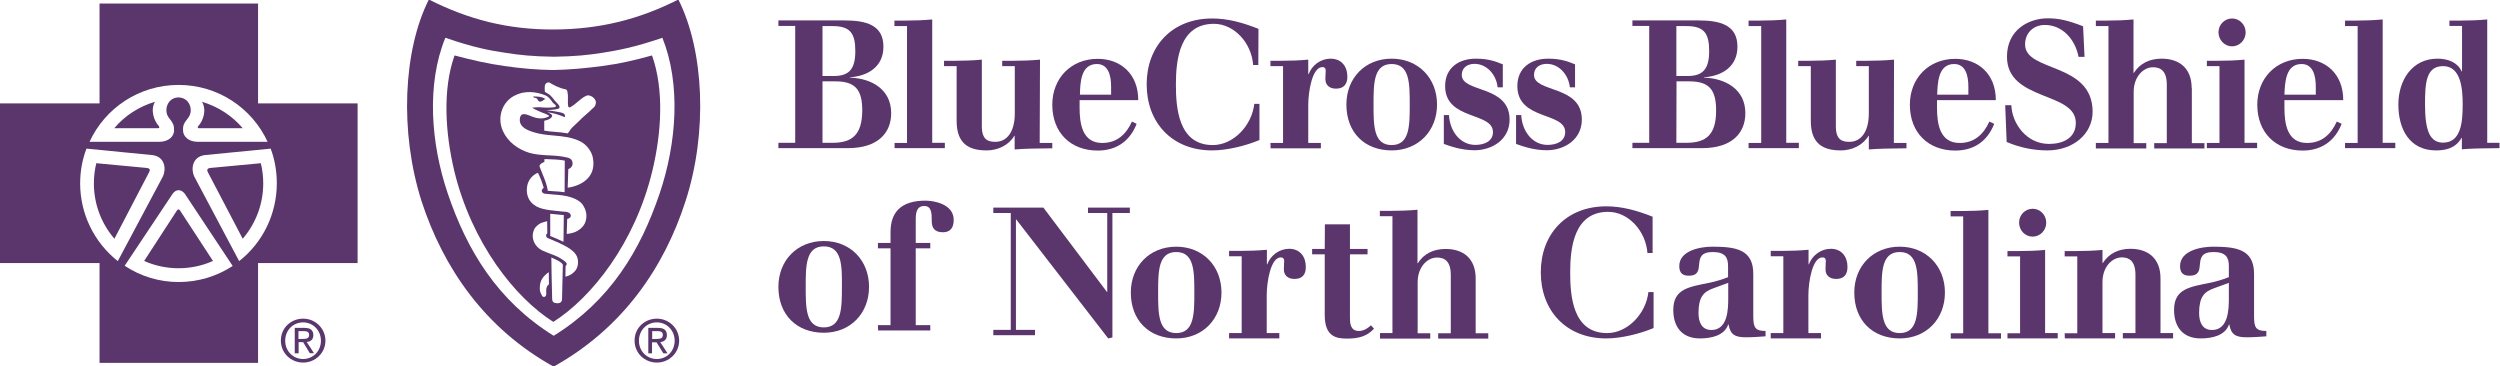 <svg width="273" height="40" viewBox="0 0 273 40" fill="none" xmlns="http://www.w3.org/2000/svg">
<g clip-path="url(#clip0)">
<path d="M33.104 34.797C31.78 34.797 30.669 35.805 30.669 37.186C30.669 38.584 31.798 39.593 33.104 39.593C34.41 39.593 35.539 38.566 35.539 37.186C35.521 35.823 34.41 34.797 33.104 34.797ZM33.104 39.204C32.01 39.204 31.145 38.354 31.145 37.204C31.145 36.071 31.992 35.204 33.104 35.204C34.18 35.204 35.045 36.071 35.045 37.204C35.045 38.354 34.18 39.204 33.104 39.204Z" fill="#5A366D"/>
<path d="M34.216 36.602C34.216 36.053 33.898 35.805 33.245 35.805H32.186V38.584H32.592V38.566H32.61V37.363H33.104L33.827 38.566H34.286L33.492 37.345C33.898 37.31 34.216 37.097 34.216 36.602ZM32.592 37.026V36.159H33.157C33.457 36.159 33.757 36.212 33.757 36.566C33.757 36.973 33.439 37.009 33.086 37.009L32.592 37.026Z" fill="#5A366D"/>
<path d="M71.731 34.797C70.407 34.797 69.295 35.805 69.295 37.186C69.295 38.584 70.407 39.593 71.731 39.593C73.036 39.593 74.166 38.566 74.166 37.186C74.148 35.823 73.036 34.797 71.731 34.797ZM71.731 39.204C70.636 39.204 69.772 38.354 69.772 37.204C69.772 36.071 70.619 35.204 71.731 35.204C72.807 35.204 73.672 36.071 73.672 37.204C73.672 38.354 72.807 39.204 71.731 39.204Z" fill="#5A366D"/>
<path d="M72.825 36.602C72.825 36.053 72.507 35.805 71.854 35.805H70.795V38.584H71.201V37.38H71.695L72.436 38.584H72.895L72.101 37.363C72.507 37.31 72.825 37.097 72.825 36.602ZM71.219 37.026V36.159H71.784C72.084 36.159 72.383 36.212 72.383 36.566C72.383 36.973 72.066 37.009 71.713 37.009L71.219 37.026Z" fill="#5A366D"/>
<path fill-rule="evenodd" clip-rule="evenodd" d="M28.18 0.389V11.292H39.05V28.726H28.18V39.628H10.87V28.726H0V11.292H10.87V0.389H28.18ZM29.222 15.487C27.528 11.805 23.804 9.274 19.499 9.274C15.193 9.274 11.47 11.805 9.776 15.487H17.416C18.493 15.469 18.987 14.832 19.005 14.301C19.022 13.681 18.934 13.487 18.422 12.832C17.858 12.088 18.246 10.655 19.499 10.637C20.752 10.673 21.14 12.088 20.575 12.832C20.063 13.487 19.957 13.681 19.993 14.301C20.011 14.832 20.505 15.469 21.581 15.487H29.222ZM8.752 20.018C8.752 23.345 10.27 26.46 12.864 28.513L17.805 19.239C18.158 18.442 18.017 17.115 16.658 16.938L9.441 16.23C8.999 17.398 8.752 18.673 8.752 20.018ZM19.499 30.797C21.687 30.797 23.698 30.159 25.41 29.044L20.187 21.168C19.799 20.655 19.234 20.619 18.846 21.168L13.623 29.009V29.027C15.352 30.177 17.399 30.797 19.499 30.797ZM21.193 19.239L26.116 28.513C28.71 26.478 30.227 23.345 30.227 20.018C30.227 18.69 29.998 17.398 29.557 16.23L22.34 16.938C20.999 17.133 20.84 18.442 21.193 19.239ZM10.517 17.823L15.987 18.336C16.375 18.372 16.411 18.531 16.305 18.761L12.493 26.071C11.046 24.389 10.252 22.248 10.252 20.035C10.252 19.257 10.341 18.531 10.517 17.823ZM16.922 11.115C15.193 11.628 13.64 12.62 12.476 14H17.311C17.399 13.982 17.434 13.876 17.346 13.77C16.834 13.221 16.393 12.036 16.922 11.115ZM22.675 18.761C22.587 18.531 22.622 18.372 23.01 18.336L28.481 17.823C28.657 18.531 28.745 19.257 28.745 20.035C28.745 22.248 27.951 24.389 26.504 26.071L22.675 18.761ZM21.669 14H26.504C25.357 12.637 23.787 11.628 22.058 11.115C22.605 12.036 22.163 13.221 21.652 13.77C21.546 13.876 21.599 13.982 21.669 14ZM19.34 22.956C19.393 22.903 19.446 22.867 19.499 22.867C19.552 22.867 19.605 22.903 19.64 22.956L23.257 28.496C22.075 29.027 20.787 29.292 19.499 29.292C18.175 29.292 16.887 29.009 15.74 28.496L19.34 22.956Z" fill="#5A366D"/>
<path fill-rule="evenodd" clip-rule="evenodd" d="M74.078 -0.053C69.79 2.124 65.466 3.204 60.455 3.221C55.444 3.239 51.138 2.124 46.832 -0.053C44.027 5.504 43.621 14.425 46.038 21.982C48.403 29.239 52.938 35.876 60.455 40.035C67.972 35.858 72.507 29.257 74.854 21.982C77.307 14.443 76.883 5.522 74.078 -0.053ZM72.031 21.133C69.932 27.342 66.634 32.844 60.464 36.667C54.294 32.827 50.996 27.325 48.897 21.133C47.026 15.611 46.568 9.168 48.632 4.124C51.703 5.186 53.52 5.522 55.214 5.77C56.785 6.018 58.179 6.159 60.473 6.195H60.49C62.784 6.159 64.178 6.018 65.749 5.77C67.425 5.504 69.243 5.186 72.331 4.124C74.36 9.168 73.901 15.611 72.031 21.133ZM65.802 7.204C63.984 7.451 62.202 7.611 60.438 7.646H60.42C58.655 7.628 56.873 7.469 55.056 7.204C53.238 6.956 51.509 6.549 49.638 6.053C48.315 9.77 48.615 14.478 49.603 18.655C51.509 26.531 56.238 32.513 60.42 35.15C64.602 32.513 69.349 26.531 71.237 18.655C72.243 14.478 72.525 9.788 71.202 6.053C69.366 6.566 67.602 6.973 65.802 7.204ZM59.661 31.504C59.635 31.696 59.643 31.836 59.65 31.95C59.657 32.068 59.662 32.158 59.626 32.248C59.538 32.478 59.273 32.496 59.167 32.248C59.147 32.206 59.128 32.167 59.109 32.129C58.995 31.899 58.91 31.729 58.955 31.257C58.991 30.655 59.291 30.265 59.485 30.088C59.644 29.917 59.794 29.813 59.871 29.76L59.871 29.76C59.906 29.736 59.926 29.722 59.926 29.717L59.944 31.044C59.802 31.15 59.696 31.327 59.661 31.504ZM61.461 28.973C61.452 29.54 61.43 30.358 61.41 31.095V31.095C61.39 31.832 61.373 32.487 61.373 32.726C61.355 32.885 61.249 33.133 60.843 33.115C60.508 33.097 60.314 33.009 60.296 32.655C60.243 31.115 60.208 28.124 60.208 28.124C60.208 28.124 60.649 28.301 60.861 28.425C60.932 28.46 61.214 28.602 61.408 28.814C61.415 28.842 61.427 28.859 61.439 28.874C61.456 28.898 61.472 28.92 61.461 28.973ZM62.555 29.823C62.22 30.124 61.743 30.212 61.743 30.212L61.761 29.062C61.761 29.062 61.92 28.92 61.885 28.779C61.814 28.549 61.038 28.071 60.614 27.912C60.47 27.854 60.315 27.794 60.157 27.733L60.156 27.733C59.829 27.608 59.488 27.476 59.202 27.345C58.408 26.956 57.914 26.018 58.32 25.08C58.461 24.743 58.797 24.513 59.008 24.389C59.255 24.265 59.749 24.159 59.749 24.159L59.767 25.487C59.767 25.487 59.679 25.522 59.644 25.646C59.608 25.752 59.679 25.947 59.785 25.982C59.921 26.041 60.064 26.102 60.213 26.164C60.777 26.402 61.41 26.669 61.955 26.991C62.837 27.522 63.12 28 63.12 28.619C63.12 29.203 62.89 29.558 62.555 29.823ZM60.085 23.345C60.496 23.39 60.76 23.413 61.036 23.438C61.198 23.452 61.364 23.467 61.567 23.487L61.532 26.407L60.808 26.071L60.085 25.77V23.345ZM63.984 24.035C63.879 24.513 63.578 24.903 63.067 25.203C62.537 25.522 61.885 25.54 61.885 25.54L61.938 23.912C61.938 23.912 62.167 23.858 62.255 23.752C62.343 23.646 62.343 23.558 62.308 23.434C62.273 23.345 62.202 23.257 62.061 23.203C61.885 23.115 61.673 23.115 61.567 23.115C61.378 23.094 61.191 23.076 61.006 23.058C60.412 23.001 59.834 22.945 59.255 22.797C58.285 22.566 57.403 21.841 57.544 20.478C57.614 19.752 58.073 19.133 58.744 18.867C58.828 19.012 58.92 19.238 59.009 19.457C59.051 19.56 59.092 19.662 59.132 19.752C59.255 20.124 59.379 20.513 59.379 20.513C59.379 20.513 59.132 20.637 59.167 20.885C59.185 21.009 59.326 21.133 59.467 21.15C59.765 21.188 60.068 21.211 60.371 21.234L60.371 21.234C61.075 21.287 61.784 21.34 62.449 21.575C62.908 21.735 63.367 21.982 63.632 22.354C64.02 22.938 64.108 23.487 63.984 24.035ZM59.008 17.947C59.061 17.841 59.449 17.681 59.449 17.681V17.381C59.449 17.381 59.82 17.363 60.614 17.416C61.249 17.451 61.673 17.54 61.673 17.54L61.655 20.991C61.244 20.931 60.895 20.91 60.564 20.891C60.312 20.877 60.071 20.862 59.82 20.832C59.735 20.196 59.489 19.602 59.246 19.015C59.138 18.753 59.03 18.492 58.938 18.23C58.875 18.136 58.952 18.027 58.994 17.967C58.999 17.96 59.004 17.953 59.008 17.947ZM61.99 20.496C61.99 20.496 62.043 19.15 62.061 18.46C62.467 18.336 62.643 17.912 62.449 17.522C62.361 17.363 62.184 17.274 62.026 17.221C61.249 17.026 60.526 16.991 59.732 16.956C59.079 16.92 58.444 16.867 57.808 16.69C56.556 16.301 55.461 15.504 54.914 14.301C54.279 12.903 54.773 11.168 56.185 10.443C57.261 9.876 58.479 9.982 59.538 10.407C59.887 10.54 60.095 10.831 60.309 11.13L60.349 11.186C60.397 11.249 60.454 11.294 60.512 11.34C60.583 11.396 60.653 11.452 60.702 11.54C60.755 11.628 60.632 11.681 60.579 11.699C60.332 11.752 59.555 11.77 59.291 11.735C58.902 11.699 58.496 11.699 58.108 11.77C58.361 11.925 58.636 12.046 58.915 12.169C58.987 12.201 59.059 12.233 59.132 12.265C59.215 12.303 59.298 12.332 59.381 12.36C59.492 12.397 59.603 12.435 59.714 12.496L59.738 12.508C59.816 12.545 59.945 12.609 59.961 12.673C59.947 12.73 59.816 12.776 59.693 12.819C59.663 12.829 59.635 12.839 59.608 12.85C59.308 12.956 58.92 12.956 58.532 12.867C58.303 12.815 58.095 12.73 57.903 12.652C57.578 12.52 57.298 12.406 57.032 12.496C56.767 12.584 56.714 13.097 56.785 13.345C56.944 13.982 57.72 14.265 58.285 14.443C59.002 14.667 59.738 14.733 60.474 14.8C61.475 14.889 62.474 14.979 63.42 15.469C64.055 15.805 64.62 16.531 64.743 17.239C65.272 20.177 61.99 20.496 61.99 20.496ZM65.043 11.38C64.978 11.617 64.883 11.697 64.759 11.803C64.716 11.839 64.67 11.879 64.62 11.929C64.444 12.114 64.235 12.295 64.014 12.487C63.746 12.718 63.461 12.966 63.19 13.257C63.073 13.38 62.949 13.491 62.828 13.6C62.601 13.803 62.38 14.001 62.22 14.265C62.185 14.319 62.149 14.367 62.114 14.416L62.114 14.416C62.079 14.465 62.043 14.513 62.008 14.566C61.517 14.473 61.031 14.434 60.576 14.397C60.163 14.364 59.776 14.333 59.432 14.265V13.186C59.432 13.186 60.173 13.062 60.296 12.69C60.314 12.655 60.279 12.531 60.173 12.46C60.049 12.372 59.908 12.301 59.767 12.248C60.508 12.372 60.967 12.496 61.673 12.796C61.726 12.726 61.69 12.549 61.638 12.478C61.532 12.372 61.479 12.336 61.249 12.283C60.808 12.177 59.626 12.018 59.626 12.018C59.626 12.018 60.173 12.018 60.632 11.947C60.861 11.912 61.038 11.876 61.09 11.788C61.143 11.664 61.055 11.487 60.896 11.327L60.896 11.327L60.896 11.327C60.79 11.221 60.667 11.097 60.579 10.991C60.473 10.832 60.279 10.584 60.085 10.407C59.908 10.248 59.502 10.035 59.502 10.035C59.502 10.035 59.432 9.451 59.538 9.221C59.626 9.044 59.855 8.956 59.979 9.009L60.045 9.047C60.584 9.351 61.084 9.633 61.779 9.752C61.934 9.856 61.937 9.875 61.971 10.076L61.973 10.088C62.026 10.329 62.021 10.636 62.017 10.925C62.012 11.211 62.008 11.479 62.061 11.646C62.114 11.752 62.22 11.752 62.29 11.699C62.588 11.538 62.842 11.321 63.093 11.106C63.393 10.85 63.69 10.597 64.055 10.443C64.373 10.283 65.237 10.743 65.043 11.38ZM58.731 10.915C58.694 10.852 58.654 10.783 58.584 10.726C58.532 10.693 58.484 10.689 58.438 10.686C58.362 10.68 58.291 10.675 58.214 10.531C58.271 10.533 58.331 10.535 58.392 10.536C58.802 10.546 59.281 10.557 59.573 10.85C59.537 10.832 59.449 10.85 59.431 10.867C59.406 10.886 59.383 10.905 59.36 10.923C59.256 11.004 59.174 11.068 59.043 11.097C58.851 11.12 58.797 11.027 58.731 10.915Z" fill="#5A366D"/>
<path d="M92.818 8.478V8.442C94.759 8.301 96.47 7.31 96.47 5.097C96.47 2.726 94.582 2.23 92.2 2.23H85.001V2.832H86.836V15.593H85.001V16.177H92.588C95.853 16.177 97.317 14.531 97.317 12.354C97.317 9.717 95.112 8.549 92.818 8.478ZM89.818 2.85H90.93C92.853 2.85 93.4 3.646 93.4 5.593C93.4 7.54 92.729 8.301 91.035 8.301H89.818V2.85ZM90.912 15.593H89.818V8.885H91.247C93.435 8.885 94.159 9.841 94.159 12.071C94.141 14.726 93.047 15.593 90.912 15.593Z" fill="#5A366D"/>
<path d="M101.799 2.124C100.829 2.212 99.823 2.248 98.852 2.248H97.67V2.85H99.046V15.611H97.688V16.177H103.176V15.593H101.799V2.124Z" fill="#5A366D"/>
<path d="M113.569 6.513C112.599 6.602 111.593 6.637 110.622 6.637H109.44V7.221H110.816V12.372C110.816 14.46 109.916 15.487 108.699 15.487C107.922 15.487 107.217 15.292 107.217 13.788V6.513C106.246 6.602 105.24 6.637 104.27 6.637H103.088V7.221H104.464V13.204C104.464 15.717 105.823 16.425 107.746 16.425C108.928 16.425 110.128 15.894 110.763 14.832H110.799V16.319C111.946 16.23 113.057 16.212 114.91 16.195V15.611H113.534L113.569 6.513Z" fill="#5A366D"/>
<path d="M124.298 10.938C124.298 8.053 122.357 6.425 119.869 6.425C116.957 6.425 114.91 8.549 114.91 11.434C114.91 14.496 116.922 16.442 119.869 16.442C121.845 16.442 123.363 15.469 124.121 13.522L123.61 13.274C122.974 14.673 121.969 15.611 120.363 15.611C118.192 15.611 117.892 13.522 117.892 11.77V10.938H124.298ZM119.781 6.991C121.069 6.991 121.333 8.336 121.333 9.451V10.336H117.928C117.963 9.08 117.998 6.991 119.781 6.991Z" fill="#5A366D"/>
<path d="M132.433 15.841C128.639 15.841 128.409 11.681 128.409 9.204C128.409 6.531 128.815 2.602 132.556 2.602C134.762 2.602 136.668 4.673 136.844 7.097H137.409L137.427 3.15C135.644 2.442 134.039 2.018 132.362 2.018C128.004 2.018 125.216 5.027 125.216 9.204C125.216 13.416 128.004 16.425 132.362 16.425C134.039 16.425 136.103 15.894 137.532 15.292V11.345H136.968C136.703 13.717 134.691 15.841 132.433 15.841Z" fill="#5A366D"/>
<path d="M145.296 6.407C144.22 6.407 143.267 7.115 142.897 8.106H142.861V6.513C141.891 6.602 140.885 6.637 139.914 6.637H138.732V7.221H140.109V15.611H138.732L138.75 16.195H144.238V15.611H142.861V11.487C142.861 9.965 143.302 7.327 144.397 7.327C144.679 7.327 144.767 7.487 144.767 7.717C144.767 8 144.732 8.071 144.732 8.637C144.732 9.274 145.155 9.681 145.896 9.681C146.761 9.681 147.132 9.168 147.132 8.372C147.132 7.257 146.496 6.407 145.296 6.407Z" fill="#5A366D"/>
<path d="M151.967 6.407C149.055 6.407 147.026 8.531 147.026 11.416C147.026 14.478 149.02 16.425 151.967 16.425C154.878 16.425 156.925 14.301 156.925 11.416C156.925 8.531 154.878 6.407 151.967 6.407ZM151.967 15.841C149.99 15.841 149.99 13.699 149.99 11.416C149.99 9.133 149.99 6.991 151.967 6.991C153.943 6.991 153.943 9.133 153.943 11.416C153.943 13.699 153.943 15.841 151.967 15.841Z" fill="#5A366D"/>
<path d="M159.625 8.177C159.625 7.38 160.26 6.973 161.019 6.973C162.36 6.973 163.401 8.159 163.542 9.54H164.107V7.027C163.366 6.726 162.572 6.407 161.16 6.407C159.307 6.407 157.808 7.398 157.808 9.398C157.808 13.168 163.031 12.195 163.031 14.425C163.031 15.434 162.078 15.823 161.107 15.823C159.449 15.823 158.319 14.319 158.231 12.566H157.666V15.717C158.372 15.965 159.572 16.407 161.019 16.407C162.943 16.407 164.848 15.239 164.848 13.062C164.848 9.257 159.625 10.159 159.625 8.177Z" fill="#5A366D"/>
<path d="M167.513 8.177C167.513 7.38 168.148 6.973 168.907 6.973C170.248 6.973 171.289 8.159 171.43 9.54H171.995V7.027C171.254 6.726 170.46 6.407 169.048 6.407C167.195 6.407 165.695 7.398 165.695 9.398C165.695 13.168 170.918 12.195 170.918 14.425C170.918 15.434 169.966 15.823 168.995 15.823C167.336 15.823 166.207 14.319 166.119 12.566H165.554V15.717C166.26 15.965 167.46 16.407 168.907 16.407C170.83 16.407 172.736 15.239 172.736 13.062C172.736 9.257 167.513 10.159 167.513 8.177Z" fill="#5A366D"/>
<path d="M186.076 8.478V8.442C188.017 8.301 189.729 7.31 189.729 5.097C189.729 2.726 187.841 2.23 185.459 2.23H178.259V2.832H180.094V15.593H178.259V16.177H185.864C189.129 16.177 190.593 14.531 190.593 12.354C190.593 9.717 188.37 8.549 186.076 8.478ZM183.059 2.85H184.17C186.094 2.85 186.641 3.646 186.641 5.593C186.641 7.54 185.953 8.301 184.276 8.301H183.059V2.85ZM184.153 15.593H183.059L183.076 8.885H184.488C186.676 8.885 187.4 9.841 187.4 12.071C187.4 14.726 186.306 15.593 184.153 15.593Z" fill="#5A366D"/>
<path d="M195.076 2.124C194.105 2.212 193.099 2.248 192.129 2.248H190.946V2.85H192.323V15.611H190.946V16.177H196.434V15.593H195.058V2.124H195.076Z" fill="#5A366D"/>
<path d="M206.828 6.513C205.857 6.602 204.851 6.637 203.881 6.637H202.699V7.221H204.075V12.372C204.075 14.46 203.175 15.487 201.958 15.487C201.181 15.487 200.475 15.292 200.475 13.788V6.513C199.522 6.602 198.517 6.637 197.546 6.637H196.364V7.221H197.74V13.204C197.74 15.717 199.099 16.425 201.022 16.425C202.205 16.425 203.404 15.894 204.04 14.832H204.075V16.319C205.222 16.23 206.334 16.212 208.187 16.195V15.611H206.81L206.828 6.513Z" fill="#5A366D"/>
<path d="M217.945 10.938C217.945 8.053 216.004 6.425 213.516 6.425C210.604 6.425 208.557 8.549 208.557 11.434C208.557 14.496 210.569 16.442 213.516 16.442C215.492 16.442 217.01 15.469 217.768 13.522L217.239 13.274C216.604 14.673 215.598 15.611 213.992 15.611C211.822 15.611 211.522 13.522 211.522 11.77V10.938H217.945ZM211.539 10.336C211.592 9.08 211.628 6.991 213.392 6.991C214.68 6.991 214.945 8.336 214.945 9.451V10.336H211.539Z" fill="#5A366D"/>
<path d="M221.139 4.85C221.139 3.593 222.056 2.726 223.291 2.726C225.232 2.726 226.609 4.301 226.979 6.212H227.632L227.473 2.867C225.744 2.195 224.756 2 223.627 2C221.544 2 219.162 3.239 219.162 6.195C219.162 11.08 226.679 9.965 226.679 13.416C226.679 15.097 225.25 15.717 223.75 15.717C221.28 15.717 219.709 13.469 219.639 11.487H218.968L219.127 15.504C220.539 16.106 222.039 16.425 223.574 16.425C226.326 16.425 228.515 14.69 228.515 12.177C228.479 6.761 221.139 7.912 221.139 4.85Z" fill="#5A366D"/>
<path d="M239.331 9.628C239.331 7.451 237.99 6.407 236.049 6.407C234.708 6.407 233.667 6.938 233.014 7.965H232.979V2.124C232.026 2.212 231.02 2.248 230.05 2.248H228.867V2.85H230.244V15.611H228.867V16.212H234.373V15.628H232.997V10.035C232.997 8.389 234.038 7.345 235.114 7.345C235.908 7.345 236.614 7.717 236.614 9.239V15.628H235.238V16.212H240.725V15.628H239.349V9.628H239.331Z" fill="#5A366D"/>
<path d="M245.102 6.513C244.149 6.602 243.143 6.637 242.173 6.637H240.99V7.221H242.367V15.611H240.99V16.177H246.478V15.593H245.102V6.513Z" fill="#5A366D"/>
<path d="M243.743 5.062C244.555 5.062 245.225 4.372 245.225 3.54C245.225 2.69 244.555 2.018 243.743 2.018C242.914 2.018 242.243 2.708 242.261 3.54C242.261 4.372 242.931 5.062 243.743 5.062Z" fill="#5A366D"/>
<path d="M255.883 10.938C255.883 8.053 253.942 6.425 251.454 6.425C248.543 6.425 246.496 8.549 246.496 11.434C246.496 14.496 248.507 16.442 251.454 16.442C253.413 16.442 254.948 15.469 255.707 13.522L255.178 13.274C254.542 14.673 253.537 15.611 251.931 15.611C249.76 15.611 249.46 13.522 249.46 11.77V10.938H255.883ZM249.46 10.336C249.513 9.08 249.566 6.991 251.331 6.991C252.619 6.991 252.884 8.336 252.884 9.451V10.336H249.46Z" fill="#5A366D"/>
<path d="M260.189 2.124C259.218 2.212 258.23 2.248 257.26 2.248H256.077V2.85H257.454V15.611H256.077V16.177H261.565V15.593H260.189V2.124Z" fill="#5A366D"/>
<path d="M271.606 15.593V2.124C270.636 2.212 269.63 2.248 268.659 2.248H267.477V2.832H268.853V7.805H268.818C268.377 6.832 267.371 6.407 266.171 6.407C263.383 6.407 261.901 8.779 261.901 11.416C261.901 14.124 263.136 16.425 266.012 16.425C267.036 16.425 268.13 16.212 268.8 15.062H268.836V16.301C269.983 16.212 271.077 16.195 272.947 16.177V15.593H271.606ZM266.789 15.575C265.324 15.575 264.812 14.23 264.812 11.398C264.812 9.08 264.918 7.221 266.789 7.221C268.783 7.221 268.924 9.823 268.924 11.398C268.924 13.239 268.783 15.575 266.789 15.575Z" fill="#5A366D"/>
<path d="M89.959 26.319C87.047 26.319 85.001 28.442 85.001 31.327C85.001 34.389 87.012 36.336 89.959 36.336C92.871 36.336 94.9 34.212 94.9 31.327C94.9 28.442 92.871 26.319 89.959 26.319ZM91.935 31.327C91.935 33.593 91.935 35.752 89.959 35.752C87.983 35.752 87.983 33.611 87.983 31.327C87.983 29.044 87.983 26.903 89.959 26.903C91.953 26.903 91.953 29.044 91.935 31.327Z" fill="#5A366D"/>
<path d="M101.058 21.911C98.305 21.911 97.246 23.257 97.246 25.345V26.531H95.87V27.115H97.246V35.504H95.87L95.888 36.088H101.587V35.504H99.999V27.115H101.587V26.531H99.999V23.965C99.999 23.221 100.105 22.495 100.934 22.495C101.746 22.495 101.746 23.345 101.746 24.124C101.746 24.814 101.993 25.363 102.964 25.363C103.705 25.363 104.146 24.956 104.146 24C104.128 22.248 101.923 21.911 101.058 21.911Z" fill="#5A366D"/>
<path d="M207.445 26.938C204.534 26.938 202.487 29.062 202.487 31.947C202.487 35.009 204.499 36.956 207.445 36.956C210.357 36.956 212.386 34.832 212.386 31.947C212.386 29.062 210.339 26.938 207.445 26.938ZM207.445 36.372C205.469 36.372 205.469 34.212 205.469 31.947C205.469 29.664 205.469 27.522 207.445 27.522C209.422 27.522 209.422 29.664 209.422 31.947C209.422 34.23 209.422 36.372 207.445 36.372Z" fill="#5A366D"/>
<path d="M199.928 27.168C198.852 27.168 197.899 27.876 197.528 28.867H197.493V27.274C196.523 27.363 195.517 27.398 194.546 27.398H193.364V27.982H194.74V36.372H193.364V36.956H198.852V36.372H197.476V32.266C197.476 30.743 197.917 28.106 199.011 28.106C199.275 28.106 199.381 28.265 199.381 28.496C199.381 28.779 199.346 28.832 199.346 29.416C199.346 30.053 199.769 30.46 200.511 30.46C201.375 30.46 201.746 29.965 201.746 29.151C201.746 28.035 201.111 27.168 199.928 27.168Z" fill="#5A366D"/>
<path d="M118.81 23.257H120.91V31.876H120.875L113.94 22.673H108.469V23.257H110.375V36.018H108.469V36.602H113.022V36.018H110.94V23.965H110.975L121.016 36.956L121.475 36.85V23.257H123.38V22.673H118.81V23.257Z" fill="#5A366D"/>
<path d="M128.445 26.938C125.533 26.938 123.486 29.062 123.486 31.947C123.486 35.009 125.498 36.956 128.445 36.956C131.356 36.956 133.386 34.832 133.386 31.947C133.386 29.062 131.356 26.938 128.445 26.938ZM128.445 36.372C126.468 36.372 126.468 34.212 126.468 31.947C126.468 29.664 126.468 27.522 128.445 27.522C130.421 27.522 130.421 29.664 130.421 31.947C130.421 34.23 130.421 36.372 128.445 36.372Z" fill="#5A366D"/>
<path d="M140.779 27.168C139.703 27.168 138.75 27.876 138.379 28.867H138.344V27.274C137.374 27.363 136.368 27.398 135.397 27.398H134.215V27.982H135.591V36.372H134.215V36.956H139.703V36.372H138.326V32.266C138.326 30.743 138.768 28.106 139.862 28.106C140.126 28.106 140.232 28.265 140.232 28.496C140.232 28.779 140.197 28.832 140.197 29.416C140.197 30.053 140.62 30.46 141.362 30.46C142.226 30.46 142.597 29.965 142.597 29.151C142.597 28.035 141.962 27.168 140.779 27.168Z" fill="#5A366D"/>
<path d="M148.385 36.142C147.414 36.142 147.414 35.221 147.414 34.584V27.77H149.337V27.186H147.414V24.495H144.679L144.661 27.186H143.285V27.77H144.661V34.407C144.661 36.779 145.932 36.973 147.096 36.973C148.243 36.973 149.232 36.779 150.043 35.894L149.708 35.522C149.408 35.788 149.002 36.142 148.385 36.142Z" fill="#5A366D"/>
<path d="M161.143 30.407C161.143 28.23 159.801 27.186 157.86 27.186C156.519 27.186 155.478 27.717 154.825 28.743H154.79V22.903C153.837 22.991 152.831 23.026 151.861 23.026H150.679V23.611H152.055V36.372H150.696V36.973H156.184V36.389H154.808V30.814C154.808 29.168 155.849 28.124 156.925 28.124C157.719 28.124 158.425 28.496 158.425 30.018V36.389H157.049V36.973H162.519V36.389H161.143V30.407Z" fill="#5A366D"/>
<path d="M175.489 36.372C171.695 36.372 171.465 32.212 171.465 29.735C171.465 27.062 171.871 23.133 175.612 23.133C177.818 23.133 179.724 25.221 179.9 27.628H180.465V23.664C178.683 22.956 177.077 22.531 175.4 22.531C171.042 22.531 168.254 25.54 168.254 29.735C168.254 33.947 171.042 36.956 175.4 36.956C177.077 36.956 179.141 36.425 180.571 35.823V31.894H180.006C179.741 34.266 177.73 36.372 175.489 36.372Z" fill="#5A366D"/>
<path d="M191.458 34.513V29.894C191.458 27.239 189.552 26.938 186.994 26.938C185.653 26.938 183.376 27.363 183.376 29.062C183.376 29.912 183.853 30.106 184.417 30.106C186.553 30.106 184.435 27.522 187.029 27.522C188.423 27.522 188.705 28.159 188.705 29.062V30.265C188.211 30.478 187.241 30.761 186.8 30.85C184.47 31.327 182.723 31.504 182.723 33.841C182.723 35.734 183.712 36.956 185.635 36.956C186.853 36.956 188.3 36.655 188.723 35.434H188.758C188.952 36.584 189.517 36.832 190.664 36.832C191.37 36.832 192.093 36.779 192.799 36.726V36.142C191.652 36.142 191.458 35.752 191.458 34.513ZM188.723 32.549C188.723 33.681 188.705 36.035 186.888 36.035C185.811 36.035 185.476 35.15 185.476 34.177C185.476 32.425 186.041 31.858 187.082 31.487L188.723 30.885V32.549Z" fill="#5A366D"/>
<path d="M246.143 34.513V29.894C246.143 27.239 244.237 26.938 241.679 26.938C240.337 26.938 238.061 27.363 238.061 29.062C238.061 29.912 238.538 30.106 239.102 30.106C241.237 30.106 239.12 27.522 241.714 27.522C243.108 27.522 243.39 28.159 243.39 29.062V30.265C242.896 30.478 241.926 30.761 241.484 30.85C239.155 31.327 237.408 31.504 237.408 33.841C237.408 35.734 238.396 36.956 240.32 36.956C241.537 36.956 242.984 36.655 243.408 35.434H243.443C243.637 36.584 244.202 36.832 245.349 36.832C246.055 36.832 246.778 36.779 247.484 36.726V36.142C246.319 36.142 246.143 35.752 246.143 34.513ZM243.39 32.549C243.39 33.681 243.373 36.035 241.555 36.035C240.479 36.035 240.143 35.15 240.143 34.177C240.143 32.425 240.708 31.858 241.749 31.487L243.39 30.885V32.549Z" fill="#5A366D"/>
<path d="M217.133 22.92C216.163 23.009 215.157 23.044 214.186 23.044H213.004V23.628H214.38V36.389H213.022V36.973H218.509V36.389H217.133V22.92Z" fill="#5A366D"/>
<path d="M221.968 25.841C222.78 25.841 223.45 25.15 223.45 24.319C223.45 23.469 222.78 22.796 221.968 22.796C221.139 22.796 220.468 23.487 220.486 24.319C220.486 25.15 221.139 25.841 221.968 25.841Z" fill="#5A366D"/>
<path d="M223.327 36.372V27.292C222.374 27.381 221.368 27.416 220.398 27.416H219.215V28H220.592V36.389H219.215V36.956H224.703V36.372H223.327Z" fill="#5A366D"/>
<path d="M235.926 30.389C235.926 28.212 234.567 27.168 232.644 27.168C231.32 27.168 230.279 27.699 229.626 28.726H229.591V27.292C228.62 27.381 227.615 27.416 226.644 27.416H225.462V28H226.838V36.389H225.462L225.479 36.956H230.967V36.372H229.591V30.797C229.591 29.151 230.632 28.106 231.708 28.106C232.485 28.106 233.191 28.478 233.191 30V36.372H231.814V36.956H237.302V36.372H235.926V30.389Z" fill="#5A366D"/>
</g>
<defs>
<clipPath id="clip0">
<rect width="273" height="40" fill="white"/>
</clipPath>
</defs>
</svg>
